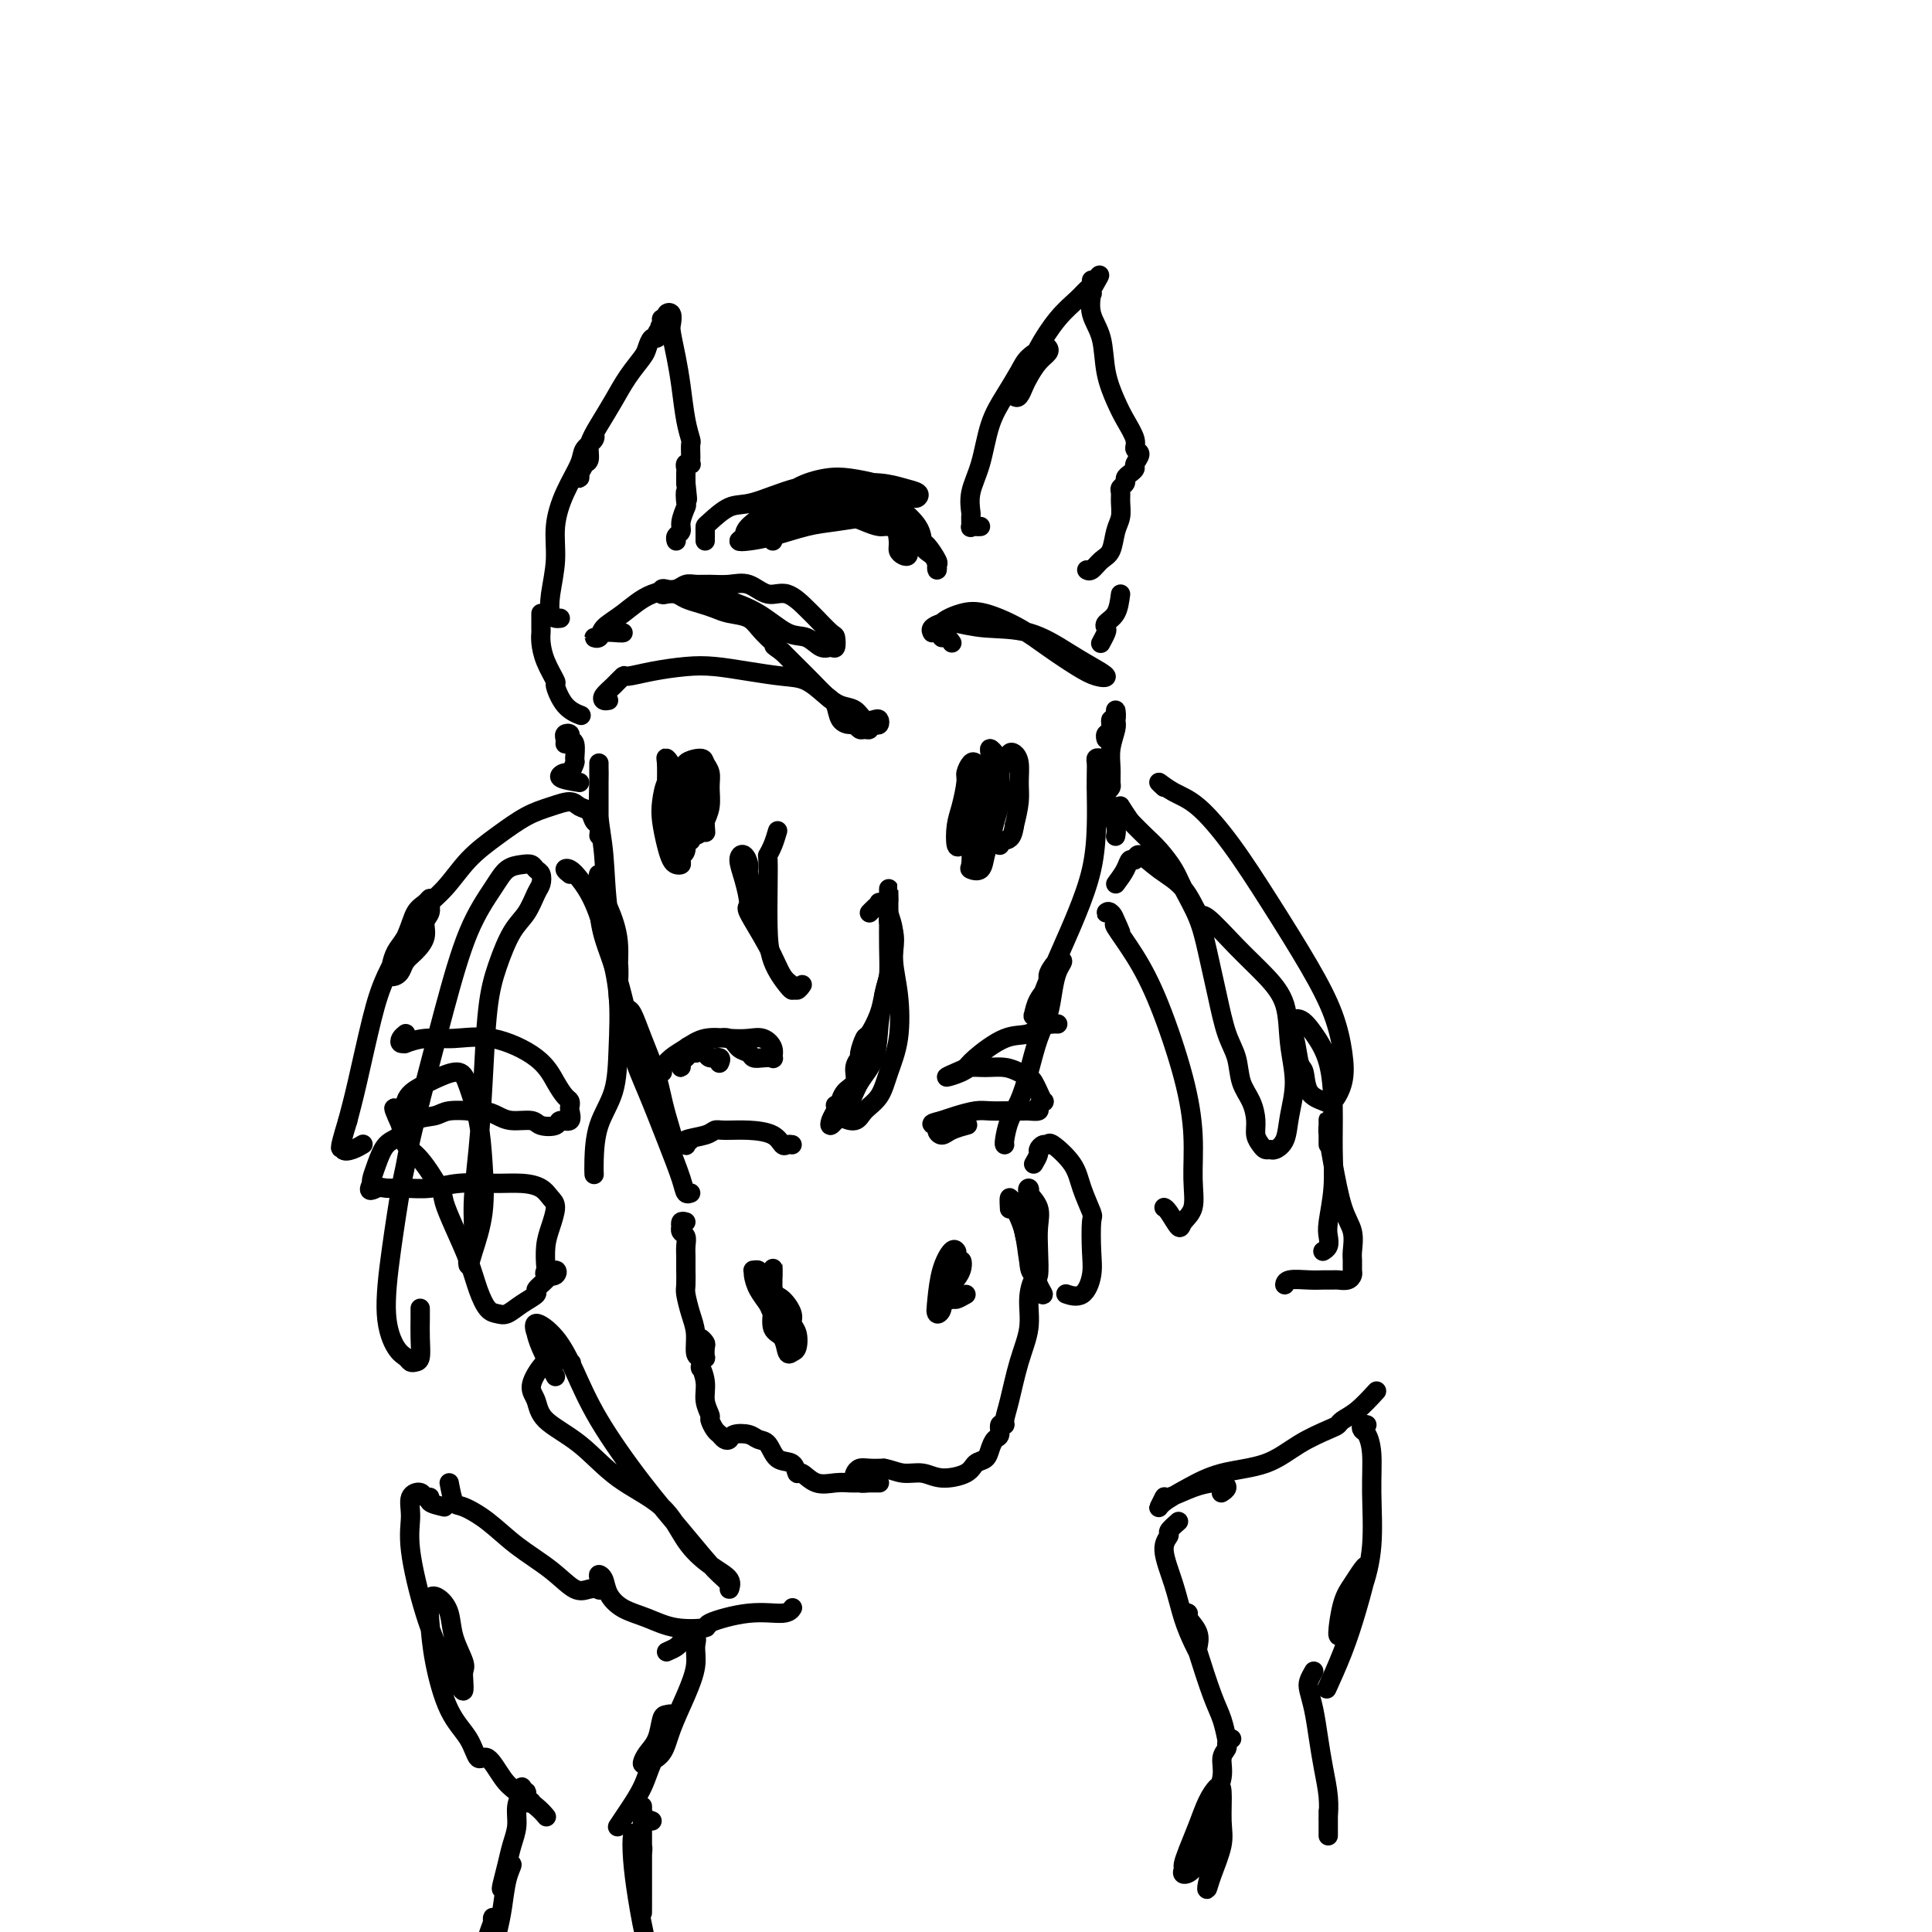 <svg viewBox='0 0 400 400' version='1.1' xmlns='http://www.w3.org/2000/svg' xmlns:xlink='http://www.w3.org/1999/xlink'><g fill='none' stroke='#000000' stroke-width='4' stroke-linecap='round' stroke-linejoin='round'><path d='M124,170c-0.000,-1.100 -0.000,-2.200 0,-3c0.000,-0.800 0.000,-1.301 0,-2c-0.000,-0.699 -0.000,-1.597 0,-2c0.000,-0.403 0.000,-0.313 0,-1c-0.000,-0.687 -0.001,-2.153 0,-3c0.001,-0.847 0.004,-1.076 0,-1c-0.004,0.076 -0.013,0.456 0,1c0.013,0.544 0.050,1.252 0,3c-0.050,1.748 -0.186,4.535 0,7c0.186,2.465 0.694,4.606 1,8c0.306,3.394 0.409,8.040 1,12c0.591,3.960 1.671,7.235 2,10c0.329,2.765 -0.092,5.022 0,7c0.092,1.978 0.699,3.678 1,4c0.301,0.322 0.298,-0.735 0,-2c-0.298,-1.265 -0.889,-2.737 -1,-5c-0.111,-2.263 0.257,-5.316 0,-8c-0.257,-2.684 -1.141,-4.999 -2,-7c-0.859,-2.001 -1.693,-3.686 -2,-5c-0.307,-1.314 -0.088,-2.255 0,-2c0.088,0.255 0.043,1.707 0,3c-0.043,1.293 -0.085,2.427 0,4c0.085,1.573 0.297,3.585 1,6c0.703,2.415 1.898,5.232 3,9c1.102,3.768 2.113,8.487 3,12c0.887,3.513 1.652,5.820 2,7c0.348,1.180 0.279,1.234 1,3c0.721,1.766 2.233,5.245 3,7c0.767,1.755 0.791,1.787 1,2c0.209,0.213 0.605,0.606 1,1'/><path d='M139,235c2.019,5.813 0.068,-0.156 -1,-4c-1.068,-3.844 -1.253,-5.564 -2,-8c-0.747,-2.436 -2.055,-5.589 -3,-8c-0.945,-2.411 -1.527,-4.082 -2,-5c-0.473,-0.918 -0.836,-1.085 -1,-1c-0.164,0.085 -0.128,0.421 0,2c0.128,1.579 0.349,4.403 1,7c0.651,2.597 1.733,4.969 3,8c1.267,3.031 2.718,6.721 4,10c1.282,3.279 2.395,6.147 3,8c0.605,1.853 0.701,2.691 1,3c0.299,0.309 0.800,0.088 1,0c0.200,-0.088 0.100,-0.044 0,0'/><path d='M228,157c-0.422,-0.074 -0.845,-0.148 -1,0c-0.155,0.148 -0.043,0.517 0,1c0.043,0.483 0.017,1.078 0,2c-0.017,0.922 -0.024,2.169 0,4c0.024,1.831 0.077,4.246 0,7c-0.077,2.754 -0.286,5.847 -1,9c-0.714,3.153 -1.932,6.365 -3,9c-1.068,2.635 -1.985,4.694 -3,7c-1.015,2.306 -2.127,4.858 -3,7c-0.873,2.142 -1.508,3.874 -2,5c-0.492,1.126 -0.840,1.644 -1,2c-0.160,0.356 -0.131,0.548 0,0c0.131,-0.548 0.363,-1.835 1,-3c0.637,-1.165 1.678,-2.208 2,-3c0.322,-0.792 -0.074,-1.332 0,-2c0.074,-0.668 0.619,-1.464 1,-2c0.381,-0.536 0.597,-0.812 1,-1c0.403,-0.188 0.992,-0.290 1,0c0.008,0.290 -0.564,0.971 -1,2c-0.436,1.029 -0.735,2.407 -1,4c-0.265,1.593 -0.494,3.401 -1,5c-0.506,1.599 -1.288,2.989 -2,5c-0.712,2.011 -1.354,4.644 -2,7c-0.646,2.356 -1.298,4.435 -2,6c-0.702,1.565 -1.456,2.615 -2,4c-0.544,1.385 -0.877,3.104 -1,4c-0.123,0.896 -0.035,0.970 0,1c0.035,0.030 0.018,0.015 0,0'/><path d='M142,253c-0.420,-0.120 -0.841,-0.240 -1,0c-0.159,0.240 -0.057,0.841 0,1c0.057,0.159 0.068,-0.122 0,0c-0.068,0.122 -0.214,0.649 0,1c0.214,0.351 0.789,0.528 1,1c0.211,0.472 0.056,1.240 0,2c-0.056,0.760 -0.015,1.511 0,2c0.015,0.489 0.004,0.717 0,1c-0.004,0.283 -0.001,0.622 0,1c0.001,0.378 -0.000,0.795 0,1c0.000,0.205 0.003,0.196 0,0c-0.003,-0.196 -0.011,-0.581 0,0c0.011,0.581 0.041,2.127 0,3c-0.041,0.873 -0.152,1.071 0,2c0.152,0.929 0.566,2.588 1,4c0.434,1.412 0.887,2.576 1,4c0.113,1.424 -0.114,3.107 0,4c0.114,0.893 0.567,0.997 1,1c0.433,0.003 0.844,-0.095 1,0c0.156,0.095 0.056,0.381 0,0c-0.056,-0.381 -0.067,-1.431 0,-2c0.067,-0.569 0.214,-0.658 0,-1c-0.214,-0.342 -0.788,-0.938 -1,-1c-0.212,-0.062 -0.060,0.411 0,1c0.060,0.589 0.030,1.295 0,2'/><path d='M145,280c0.399,4.727 -0.104,3.044 0,3c0.104,-0.044 0.815,1.550 1,3c0.185,1.450 -0.158,2.755 0,4c0.158,1.245 0.816,2.428 1,3c0.184,0.572 -0.105,0.532 0,1c0.105,0.468 0.604,1.442 1,2c0.396,0.558 0.690,0.698 1,1c0.310,0.302 0.635,0.764 1,1c0.365,0.236 0.769,0.246 1,0c0.231,-0.246 0.287,-0.749 1,-1c0.713,-0.251 2.082,-0.252 3,0c0.918,0.252 1.384,0.755 2,1c0.616,0.245 1.382,0.232 2,1c0.618,0.768 1.088,2.319 2,3c0.912,0.681 2.267,0.494 3,1c0.733,0.506 0.844,1.705 1,2c0.156,0.295 0.358,-0.313 1,0c0.642,0.313 1.723,1.548 3,2c1.277,0.452 2.750,0.121 4,0c1.250,-0.121 2.277,-0.033 3,0c0.723,0.033 1.144,0.010 2,0c0.856,-0.010 2.149,-0.006 3,0c0.851,0.006 1.261,0.013 1,0c-0.261,-0.013 -1.192,-0.046 -2,0c-0.808,0.046 -1.493,0.170 -2,0c-0.507,-0.170 -0.835,-0.634 -1,-1c-0.165,-0.366 -0.168,-0.634 0,-1c0.168,-0.366 0.507,-0.829 1,-1c0.493,-0.171 1.141,-0.049 2,0c0.859,0.049 1.930,0.024 3,0'/><path d='M183,304c1.482,0.245 2.686,0.857 4,1c1.314,0.143 2.737,-0.185 4,0c1.263,0.185 2.366,0.881 4,1c1.634,0.119 3.800,-0.339 5,-1c1.200,-0.661 1.436,-1.524 2,-2c0.564,-0.476 1.456,-0.566 2,-1c0.544,-0.434 0.738,-1.212 1,-2c0.262,-0.788 0.591,-1.586 1,-2c0.409,-0.414 0.896,-0.445 1,-1c0.104,-0.555 -0.177,-1.633 0,-2c0.177,-0.367 0.812,-0.021 1,0c0.188,0.021 -0.069,-0.282 0,-1c0.069,-0.718 0.466,-1.850 1,-4c0.534,-2.150 1.204,-5.318 2,-8c0.796,-2.682 1.716,-4.877 2,-7c0.284,-2.123 -0.068,-4.174 0,-6c0.068,-1.826 0.556,-3.426 1,-4c0.444,-0.574 0.844,-0.122 1,-1c0.156,-0.878 0.070,-3.087 0,-5c-0.070,-1.913 -0.123,-3.529 0,-5c0.123,-1.471 0.421,-2.795 0,-4c-0.421,-1.205 -1.563,-2.289 -2,-3c-0.437,-0.711 -0.171,-1.048 0,-1c0.171,0.048 0.246,0.481 0,1c-0.246,0.519 -0.812,1.122 -1,2c-0.188,0.878 0.001,2.029 0,3c-0.001,0.971 -0.193,1.761 0,3c0.193,1.239 0.769,2.925 1,4c0.231,1.075 0.115,1.537 0,2'/><path d='M213,261c0.186,2.685 0.649,2.397 1,3c0.351,0.603 0.588,2.096 1,3c0.412,0.904 0.998,1.219 1,1c0.002,-0.219 -0.580,-0.971 -1,-2c-0.420,-1.029 -0.676,-2.334 -1,-3c-0.324,-0.666 -0.714,-0.693 -1,-2c-0.286,-1.307 -0.469,-3.894 -1,-6c-0.531,-2.106 -1.410,-3.729 -2,-5c-0.590,-1.271 -0.890,-2.188 -1,-2c-0.110,0.188 -0.032,1.482 0,2c0.032,0.518 0.016,0.259 0,0'/><path d='M227,163c0.445,-0.106 0.890,-0.212 1,0c0.110,0.212 -0.114,0.742 0,1c0.114,0.258 0.565,0.244 1,0c0.435,-0.244 0.852,-0.716 1,-1c0.148,-0.284 0.026,-0.378 0,-1c-0.026,-0.622 0.045,-1.770 0,-3c-0.045,-1.230 -0.207,-2.542 0,-4c0.207,-1.458 0.784,-3.062 1,-4c0.216,-0.938 0.073,-1.211 0,-2c-0.073,-0.789 -0.076,-2.093 0,-2c0.076,0.093 0.231,1.584 0,2c-0.231,0.416 -0.846,-0.242 -1,0c-0.154,0.242 0.155,1.384 0,2c-0.155,0.616 -0.772,0.704 -1,1c-0.228,0.296 -0.065,0.799 0,1c0.065,0.201 0.033,0.101 0,0'/><path d='M120,162c-1.782,-0.294 -3.564,-0.587 -4,-1c-0.436,-0.413 0.473,-0.944 1,-1c0.527,-0.056 0.673,0.364 1,0c0.327,-0.364 0.835,-1.513 1,-2c0.165,-0.487 -0.012,-0.313 0,-1c0.012,-0.687 0.213,-2.234 0,-3c-0.213,-0.766 -0.842,-0.752 -1,-1c-0.158,-0.248 0.154,-0.760 0,-1c-0.154,-0.240 -0.773,-0.209 -1,0c-0.227,0.209 -0.061,0.595 0,1c0.061,0.405 0.017,0.830 0,1c-0.017,0.170 -0.009,0.085 0,0'/><path d='M116,128c-0.318,0.037 -0.636,0.074 -1,0c-0.364,-0.074 -0.772,-0.258 -1,-1c-0.228,-0.742 -0.274,-2.043 0,-4c0.274,-1.957 0.870,-4.569 1,-7c0.130,-2.431 -0.206,-4.682 0,-7c0.206,-2.318 0.955,-4.703 2,-7c1.045,-2.297 2.386,-4.507 3,-6c0.614,-1.493 0.500,-2.270 1,-3c0.500,-0.730 1.613,-1.415 2,-2c0.387,-0.585 0.048,-1.072 0,-1c-0.048,0.072 0.194,0.702 0,1c-0.194,0.298 -0.822,0.265 -1,1c-0.178,0.735 0.096,2.240 0,3c-0.096,0.760 -0.563,0.775 -1,1c-0.437,0.225 -0.846,0.658 -1,1c-0.154,0.342 -0.053,0.591 0,1c0.053,0.409 0.058,0.978 0,1c-0.058,0.022 -0.178,-0.503 0,-1c0.178,-0.497 0.655,-0.968 1,-2c0.345,-1.032 0.558,-2.626 1,-4c0.442,-1.374 1.113,-2.527 2,-4c0.887,-1.473 1.992,-3.264 3,-5c1.008,-1.736 1.920,-3.417 3,-5c1.080,-1.583 2.327,-3.068 3,-4c0.673,-0.932 0.771,-1.310 1,-2c0.229,-0.690 0.587,-1.690 1,-2c0.413,-0.310 0.880,0.070 1,0c0.120,-0.070 -0.109,-0.592 0,-1c0.109,-0.408 0.554,-0.704 1,-1'/><path d='M137,68c3.089,-5.504 0.813,-2.263 0,-1c-0.813,1.263 -0.161,0.547 0,0c0.161,-0.547 -0.167,-0.925 0,-1c0.167,-0.075 0.828,0.151 1,0c0.172,-0.151 -0.147,-0.681 0,-1c0.147,-0.319 0.760,-0.426 1,0c0.240,0.426 0.105,1.387 0,2c-0.105,0.613 -0.182,0.879 0,2c0.182,1.121 0.623,3.097 1,5c0.377,1.903 0.689,3.732 1,6c0.311,2.268 0.619,4.975 1,7c0.381,2.025 0.834,3.369 1,4c0.166,0.631 0.046,0.547 0,1c-0.046,0.453 -0.016,1.441 0,2c0.016,0.559 0.018,0.689 0,1c-0.018,0.311 -0.057,0.804 0,1c0.057,0.196 0.212,0.097 0,0c-0.212,-0.097 -0.789,-0.191 -1,0c-0.211,0.191 -0.057,0.667 0,1c0.057,0.333 0.016,0.524 0,1c-0.016,0.476 -0.008,1.238 0,2'/><path d='M142,100c0.623,5.751 0.182,2.630 0,2c-0.182,-0.630 -0.105,1.231 0,2c0.105,0.769 0.238,0.444 0,1c-0.238,0.556 -0.848,1.991 -1,3c-0.152,1.009 0.155,1.590 0,2c-0.155,0.410 -0.773,0.649 -1,1c-0.227,0.351 -0.065,0.815 0,1c0.065,0.185 0.032,0.093 0,0'/><path d='M203,109c-0.309,0.016 -0.618,0.032 -1,0c-0.382,-0.032 -0.836,-0.110 -1,0c-0.164,0.110 -0.038,0.410 0,0c0.038,-0.410 -0.013,-1.529 0,-2c0.013,-0.471 0.089,-0.295 0,-1c-0.089,-0.705 -0.343,-2.293 0,-4c0.343,-1.707 1.284,-3.535 2,-6c0.716,-2.465 1.207,-5.568 2,-8c0.793,-2.432 1.886,-4.193 3,-6c1.114,-1.807 2.247,-3.659 3,-5c0.753,-1.341 1.124,-2.172 2,-3c0.876,-0.828 2.256,-1.652 3,-2c0.744,-0.348 0.851,-0.221 1,0c0.149,0.221 0.338,0.536 0,1c-0.338,0.464 -1.204,1.078 -2,2c-0.796,0.922 -1.522,2.152 -2,3c-0.478,0.848 -0.706,1.315 -1,2c-0.294,0.685 -0.652,1.589 -1,2c-0.348,0.411 -0.684,0.329 -1,0c-0.316,-0.329 -0.611,-0.907 0,-2c0.611,-1.093 2.128,-2.702 3,-4c0.872,-1.298 1.099,-2.284 2,-4c0.901,-1.716 2.476,-4.163 4,-6c1.524,-1.837 2.997,-3.064 4,-4c1.003,-0.936 1.537,-1.581 2,-2c0.463,-0.419 0.855,-0.613 1,-1c0.145,-0.387 0.041,-0.968 0,-1c-0.041,-0.032 -0.021,0.484 0,1'/><path d='M226,59c3.251,-4.334 0.878,-0.668 0,1c-0.878,1.668 -0.261,1.340 0,1c0.261,-0.340 0.167,-0.692 0,0c-0.167,0.692 -0.407,2.428 0,4c0.407,1.572 1.462,2.981 2,5c0.538,2.019 0.560,4.649 1,7c0.440,2.351 1.300,4.422 2,6c0.700,1.578 1.241,2.664 2,4c0.759,1.336 1.735,2.921 2,4c0.265,1.079 -0.180,1.651 0,2c0.180,0.349 0.987,0.475 1,1c0.013,0.525 -0.766,1.450 -1,2c-0.234,0.550 0.077,0.725 0,1c-0.077,0.275 -0.542,0.651 -1,1c-0.458,0.349 -0.907,0.673 -1,1c-0.093,0.327 0.172,0.657 0,1c-0.172,0.343 -0.781,0.698 -1,1c-0.219,0.302 -0.047,0.550 0,1c0.047,0.450 -0.032,1.103 0,2c0.032,0.897 0.174,2.038 0,3c-0.174,0.962 -0.663,1.746 -1,3c-0.337,1.254 -0.521,2.977 -1,4c-0.479,1.023 -1.252,1.346 -2,2c-0.748,0.654 -1.471,1.638 -2,2c-0.529,0.362 -0.866,0.104 -1,0c-0.134,-0.104 -0.067,-0.052 0,0'/><path d='M146,112c0.005,-0.739 0.009,-1.477 0,-2c-0.009,-0.523 -0.032,-0.830 0,-1c0.032,-0.170 0.119,-0.203 1,-1c0.881,-0.797 2.556,-2.358 4,-3c1.444,-0.642 2.658,-0.365 5,-1c2.342,-0.635 5.812,-2.181 9,-3c3.188,-0.819 6.095,-0.909 9,-1c2.905,-0.091 5.809,-0.181 8,0c2.191,0.181 3.668,0.634 5,1c1.332,0.366 2.519,0.645 3,1c0.481,0.355 0.255,0.786 0,1c-0.255,0.214 -0.539,0.212 -1,0c-0.461,-0.212 -1.100,-0.632 -2,-1c-0.900,-0.368 -2.060,-0.683 -3,-1c-0.940,-0.317 -1.660,-0.638 -3,-1c-1.340,-0.362 -3.302,-0.767 -5,-1c-1.698,-0.233 -3.133,-0.294 -5,0c-1.867,0.294 -4.165,0.944 -6,2c-1.835,1.056 -3.205,2.518 -5,4c-1.795,1.482 -4.013,2.984 -5,4c-0.987,1.016 -0.744,1.548 -1,2c-0.256,0.452 -1.013,0.826 -1,1c0.013,0.174 0.795,0.148 2,0c1.205,-0.148 2.834,-0.418 5,-1c2.166,-0.582 4.868,-1.476 7,-2c2.132,-0.524 3.695,-0.676 6,-1c2.305,-0.324 5.351,-0.818 7,-1c1.649,-0.182 1.900,-0.052 2,0c0.100,0.052 0.050,0.026 0,0'/><path d='M112,127c-0.004,1.192 -0.007,2.383 0,3c0.007,0.617 0.025,0.659 0,1c-0.025,0.341 -0.093,0.980 0,2c0.093,1.020 0.348,2.421 1,4c0.652,1.579 1.702,3.338 2,4c0.298,0.662 -0.157,0.229 0,1c0.157,0.771 0.927,2.746 2,4c1.073,1.254 2.449,1.787 3,2c0.551,0.213 0.275,0.107 0,0'/><path d='M232,123c-0.198,1.491 -0.397,2.981 -1,4c-0.603,1.019 -1.612,1.566 -2,2c-0.388,0.434 -0.156,0.756 0,1c0.156,0.244 0.234,0.412 0,1c-0.234,0.588 -0.781,1.597 -1,2c-0.219,0.403 -0.109,0.202 0,0'/><path d='M160,274c0.000,-1.211 0.000,-2.422 0,-3c-0.000,-0.578 -0.000,-0.523 0,-1c0.000,-0.477 0.000,-1.485 0,-2c-0.000,-0.515 -0.000,-0.535 0,-1c0.000,-0.465 0.001,-1.375 0,-2c-0.001,-0.625 -0.002,-0.966 0,-1c0.002,-0.034 0.007,0.240 0,1c-0.007,0.760 -0.027,2.005 0,3c0.027,0.995 0.101,1.741 0,3c-0.101,1.259 -0.377,3.030 0,4c0.377,0.970 1.409,1.140 2,2c0.591,0.860 0.743,2.410 1,3c0.257,0.590 0.620,0.220 1,0c0.380,-0.220 0.775,-0.290 1,-1c0.225,-0.710 0.278,-2.060 0,-3c-0.278,-0.940 -0.886,-1.469 -1,-2c-0.114,-0.531 0.268,-1.063 0,-2c-0.268,-0.937 -1.186,-2.278 -2,-3c-0.814,-0.722 -1.523,-0.824 -2,-1c-0.477,-0.176 -0.720,-0.425 -1,-1c-0.280,-0.575 -0.597,-1.475 -1,-2c-0.403,-0.525 -0.893,-0.675 -1,-1c-0.107,-0.325 0.169,-0.824 0,-1c-0.169,-0.176 -0.785,-0.027 -1,0c-0.215,0.027 -0.031,-0.068 0,0c0.031,0.068 -0.091,0.297 0,1c0.091,0.703 0.396,1.879 1,3c0.604,1.121 1.509,2.186 2,3c0.491,0.814 0.569,1.375 1,2c0.431,0.625 1.216,1.312 2,2'/><path d='M162,274c0.925,1.751 0.738,1.130 1,1c0.262,-0.130 0.974,0.233 1,0c0.026,-0.233 -0.634,-1.063 -1,-2c-0.366,-0.937 -0.437,-1.983 -1,-3c-0.563,-1.017 -1.617,-2.005 -2,-3c-0.383,-0.995 -0.095,-1.996 0,-3c0.095,-1.004 -0.002,-2.009 0,-2c0.002,0.009 0.104,1.033 0,2c-0.104,0.967 -0.413,1.876 0,3c0.413,1.124 1.546,2.464 2,3c0.454,0.536 0.227,0.268 0,0'/><path d='M200,268c-0.795,0.448 -1.590,0.896 -2,1c-0.410,0.104 -0.436,-0.136 -1,0c-0.564,0.136 -1.665,0.649 -2,1c-0.335,0.351 0.095,0.539 0,1c-0.095,0.461 -0.716,1.195 -1,1c-0.284,-0.195 -0.231,-1.318 0,-2c0.231,-0.682 0.640,-0.924 1,-2c0.360,-1.076 0.672,-2.987 1,-4c0.328,-1.013 0.671,-1.128 1,-1c0.329,0.128 0.644,0.499 1,0c0.356,-0.499 0.751,-1.869 1,-2c0.249,-0.131 0.350,0.975 0,2c-0.350,1.025 -1.152,1.967 -2,3c-0.848,1.033 -1.742,2.157 -2,3c-0.258,0.843 0.119,1.406 0,2c-0.119,0.594 -0.736,1.221 -1,1c-0.264,-0.221 -0.175,-1.288 0,-3c0.175,-1.712 0.438,-4.069 1,-6c0.562,-1.931 1.425,-3.436 2,-4c0.575,-0.564 0.862,-0.186 1,0c0.138,0.186 0.128,0.180 0,1c-0.128,0.820 -0.375,2.467 -1,4c-0.625,1.533 -1.630,2.951 -2,4c-0.370,1.049 -0.106,1.728 0,2c0.106,0.272 0.053,0.136 0,0'/><path d='M160,112c-0.105,-1.173 -0.209,-2.346 0,-3c0.209,-0.654 0.732,-0.790 1,-1c0.268,-0.210 0.280,-0.496 1,-1c0.720,-0.504 2.147,-1.227 4,-2c1.853,-0.773 4.133,-1.595 6,-2c1.867,-0.405 3.323,-0.393 5,0c1.677,0.393 3.577,1.166 5,2c1.423,0.834 2.371,1.727 3,3c0.629,1.273 0.939,2.926 1,4c0.061,1.074 -0.127,1.571 0,2c0.127,0.429 0.571,0.792 1,1c0.429,0.208 0.844,0.263 1,0c0.156,-0.263 0.052,-0.844 0,-1c-0.052,-0.156 -0.051,0.113 0,0c0.051,-0.113 0.151,-0.609 0,-1c-0.151,-0.391 -0.553,-0.678 -1,-1c-0.447,-0.322 -0.938,-0.677 -1,-1c-0.062,-0.323 0.303,-0.612 0,-1c-0.303,-0.388 -1.276,-0.874 -2,-1c-0.724,-0.126 -1.199,0.110 -2,0c-0.801,-0.110 -1.928,-0.564 -3,-1c-1.072,-0.436 -2.087,-0.853 -3,-1c-0.913,-0.147 -1.722,-0.025 -3,0c-1.278,0.025 -3.026,-0.047 -4,0c-0.974,0.047 -1.176,0.214 -2,0c-0.824,-0.214 -2.270,-0.807 -3,-1c-0.730,-0.193 -0.742,0.015 -1,0c-0.258,-0.015 -0.760,-0.251 -1,0c-0.240,0.251 -0.219,0.991 0,1c0.219,0.009 0.634,-0.712 1,-1c0.366,-0.288 0.683,-0.144 1,0'/><path d='M164,106c-2.368,-0.568 1.713,-0.488 4,-1c2.287,-0.512 2.781,-1.617 4,-2c1.219,-0.383 3.163,-0.043 5,0c1.837,0.043 3.566,-0.212 5,0c1.434,0.212 2.574,0.891 4,2c1.426,1.109 3.139,2.650 4,4c0.861,1.350 0.872,2.510 1,3c0.128,0.490 0.375,0.311 1,1c0.625,0.689 1.630,2.245 2,3c0.370,0.755 0.106,0.710 0,1c-0.106,0.290 -0.054,0.915 0,1c0.054,0.085 0.111,-0.372 0,-1c-0.111,-0.628 -0.388,-1.428 -1,-2c-0.612,-0.572 -1.558,-0.917 -2,-2c-0.442,-1.083 -0.379,-2.903 -1,-4c-0.621,-1.097 -1.925,-1.472 -3,-2c-1.075,-0.528 -1.919,-1.210 -3,-2c-1.081,-0.790 -2.398,-1.688 -4,-2c-1.602,-0.312 -3.487,-0.038 -5,0c-1.513,0.038 -2.653,-0.159 -4,0c-1.347,0.159 -2.902,0.674 -4,1c-1.098,0.326 -1.739,0.463 -3,1c-1.261,0.537 -3.142,1.476 -4,2c-0.858,0.524 -0.693,0.635 -1,1c-0.307,0.365 -1.088,0.984 -1,1c0.088,0.016 1.043,-0.571 2,-1c0.957,-0.429 1.917,-0.701 3,-1c1.083,-0.299 2.290,-0.627 4,-1c1.710,-0.373 3.922,-0.793 6,-1c2.078,-0.207 4.022,-0.202 6,0c1.978,0.202 3.989,0.601 6,1'/><path d='M185,106c4.631,0.607 2.708,3.625 2,5c-0.708,1.375 -0.202,1.107 0,1c0.202,-0.107 0.101,-0.054 0,0'/><path d='M203,159c-0.341,-0.369 -0.683,-0.738 -1,-1c-0.317,-0.262 -0.610,-0.417 -1,0c-0.390,0.417 -0.876,1.405 -1,2c-0.124,0.595 0.113,0.797 0,2c-0.113,1.203 -0.577,3.409 -1,5c-0.423,1.591 -0.803,2.568 -1,4c-0.197,1.432 -0.209,3.317 0,4c0.209,0.683 0.638,0.162 1,0c0.362,-0.162 0.657,0.035 1,0c0.343,-0.035 0.736,-0.302 1,-1c0.264,-0.698 0.400,-1.826 1,-3c0.600,-1.174 1.664,-2.394 2,-4c0.336,-1.606 -0.057,-3.597 0,-5c0.057,-1.403 0.565,-2.216 1,-3c0.435,-0.784 0.797,-1.539 1,-2c0.203,-0.461 0.247,-0.629 0,-1c-0.247,-0.371 -0.784,-0.946 -1,-1c-0.216,-0.054 -0.110,0.414 0,1c0.110,0.586 0.226,1.292 0,2c-0.226,0.708 -0.793,1.420 -1,2c-0.207,0.580 -0.056,1.028 0,2c0.056,0.972 0.015,2.467 0,4c-0.015,1.533 -0.004,3.104 0,4c0.004,0.896 0.001,1.116 0,2c-0.001,0.884 -0.000,2.430 0,3c0.000,0.570 0.000,0.163 0,0c-0.000,-0.163 -0.000,-0.081 0,0'/><path d='M204,175c-0.262,2.974 0.084,0.910 0,0c-0.084,-0.910 -0.597,-0.664 -1,-1c-0.403,-0.336 -0.694,-1.253 -1,-2c-0.306,-0.747 -0.625,-1.323 -1,-2c-0.375,-0.677 -0.806,-1.456 -1,-2c-0.194,-0.544 -0.151,-0.853 0,-2c0.151,-1.147 0.408,-3.132 1,-4c0.592,-0.868 1.518,-0.618 2,-1c0.482,-0.382 0.521,-1.394 1,-2c0.479,-0.606 1.397,-0.805 2,-1c0.603,-0.195 0.891,-0.384 1,0c0.109,0.384 0.041,1.341 0,2c-0.041,0.659 -0.053,1.018 0,2c0.053,0.982 0.170,2.586 0,4c-0.170,1.414 -0.627,2.638 -1,4c-0.373,1.362 -0.660,2.862 -1,4c-0.340,1.138 -0.732,1.915 -1,3c-0.268,1.085 -0.413,2.479 -1,3c-0.587,0.521 -1.615,0.171 -2,0c-0.385,-0.171 -0.127,-0.163 0,-1c0.127,-0.837 0.121,-2.521 0,-4c-0.121,-1.479 -0.359,-2.754 0,-4c0.359,-1.246 1.314,-2.465 2,-4c0.686,-1.535 1.102,-3.388 2,-5c0.898,-1.612 2.279,-2.984 3,-4c0.721,-1.016 0.782,-1.676 1,-2c0.218,-0.324 0.591,-0.310 1,0c0.409,0.310 0.852,0.918 1,2c0.148,1.082 0.001,2.637 0,4c-0.001,1.363 0.142,2.532 0,4c-0.142,1.468 -0.571,3.234 -1,5'/><path d='M210,171c-0.393,2.940 -1.375,2.792 -2,3c-0.625,0.208 -0.893,0.774 -1,1c-0.107,0.226 -0.054,0.113 0,0'/><path d='M138,163c-0.119,0.345 -0.238,0.689 0,1c0.238,0.311 0.834,0.587 1,1c0.166,0.413 -0.098,0.962 0,2c0.098,1.038 0.559,2.566 1,4c0.441,1.434 0.861,2.775 1,4c0.139,1.225 -0.004,2.335 0,3c0.004,0.665 0.155,0.884 0,1c-0.155,0.116 -0.617,0.129 -1,0c-0.383,-0.129 -0.689,-0.398 -1,-1c-0.311,-0.602 -0.628,-1.536 -1,-3c-0.372,-1.464 -0.801,-3.457 -1,-5c-0.199,-1.543 -0.170,-2.636 0,-4c0.170,-1.364 0.479,-3.000 1,-4c0.521,-1.000 1.254,-1.365 2,-2c0.746,-0.635 1.506,-1.541 2,-2c0.494,-0.459 0.721,-0.471 1,0c0.279,0.471 0.611,1.425 1,2c0.389,0.575 0.835,0.770 1,2c0.165,1.230 0.050,3.494 0,5c-0.050,1.506 -0.036,2.255 0,3c0.036,0.745 0.094,1.487 0,2c-0.094,0.513 -0.341,0.796 -1,1c-0.659,0.204 -1.731,0.329 -2,0c-0.269,-0.329 0.264,-1.111 0,-2c-0.264,-0.889 -1.325,-1.884 -2,-3c-0.675,-1.116 -0.966,-2.351 -1,-4c-0.034,-1.649 0.187,-3.710 0,-5c-0.187,-1.290 -0.781,-1.809 -1,-2c-0.219,-0.191 -0.063,-0.055 0,1c0.063,1.055 0.031,3.027 0,5'/><path d='M138,163c0.008,1.492 0.528,3.221 1,5c0.472,1.779 0.897,3.606 1,5c0.103,1.394 -0.116,2.354 0,3c0.116,0.646 0.568,0.977 1,1c0.432,0.023 0.845,-0.262 1,-1c0.155,-0.738 0.052,-1.928 0,-3c-0.052,-1.072 -0.051,-2.024 0,-3c0.051,-0.976 0.154,-1.975 0,-3c-0.154,-1.025 -0.563,-2.078 -1,-3c-0.437,-0.922 -0.900,-1.715 -1,-2c-0.100,-0.285 0.163,-0.061 0,0c-0.163,0.061 -0.752,-0.041 -1,0c-0.248,0.041 -0.154,0.223 0,1c0.154,0.777 0.367,2.147 1,3c0.633,0.853 1.687,1.189 2,2c0.313,0.811 -0.116,2.097 0,3c0.116,0.903 0.777,1.422 1,2c0.223,0.578 0.008,1.214 0,1c-0.008,-0.214 0.191,-1.279 0,-2c-0.191,-0.721 -0.773,-1.098 -1,-2c-0.227,-0.902 -0.100,-2.331 0,-4c0.100,-1.669 0.174,-3.580 0,-5c-0.174,-1.420 -0.597,-2.348 0,-3c0.597,-0.652 2.214,-1.028 3,-1c0.786,0.028 0.743,0.459 1,1c0.257,0.541 0.815,1.192 1,2c0.185,0.808 -0.002,1.773 0,3c0.002,1.227 0.193,2.715 0,4c-0.193,1.285 -0.769,2.367 -1,3c-0.231,0.633 -0.115,0.816 0,1'/><path d='M146,171c0.167,2.333 0.083,1.167 0,0'/><path d='M161,172c-0.310,1.037 -0.619,2.074 -1,3c-0.381,0.926 -0.833,1.740 -1,2c-0.167,0.260 -0.048,-0.036 0,1c0.048,1.036 0.027,3.402 0,6c-0.027,2.598 -0.060,5.428 0,8c0.060,2.572 0.212,4.885 1,7c0.788,2.115 2.212,4.031 3,5c0.788,0.969 0.939,0.991 1,1c0.061,0.009 0.030,0.004 0,0'/><path d='M180,189c0.304,-0.316 0.607,-0.633 1,-1c0.393,-0.367 0.875,-0.786 1,-1c0.125,-0.214 -0.106,-0.225 0,0c0.106,0.225 0.551,0.684 1,1c0.449,0.316 0.902,0.489 1,1c0.098,0.511 -0.159,1.361 0,2c0.159,0.639 0.734,1.068 1,2c0.266,0.932 0.222,2.366 0,4c-0.222,1.634 -0.622,3.468 -1,5c-0.378,1.532 -0.732,2.761 -1,4c-0.268,1.239 -0.449,2.488 -1,4c-0.551,1.512 -1.472,3.286 -2,4c-0.528,0.714 -0.661,0.369 -1,1c-0.339,0.631 -0.882,2.237 -1,3c-0.118,0.763 0.189,0.682 0,1c-0.189,0.318 -0.873,1.036 -1,2c-0.127,0.964 0.303,2.173 0,3c-0.303,0.827 -1.339,1.271 -2,2c-0.661,0.729 -0.949,1.741 -1,2c-0.051,0.259 0.134,-0.236 0,0c-0.134,0.236 -0.586,1.203 -1,2c-0.414,0.797 -0.788,1.422 -1,2c-0.212,0.578 -0.261,1.107 0,1c0.261,-0.107 0.831,-0.849 1,-1c0.169,-0.151 -0.063,0.290 0,0c0.063,-0.290 0.423,-1.311 1,-2c0.577,-0.689 1.373,-1.047 2,-2c0.627,-0.953 1.086,-2.503 2,-4c0.914,-1.497 2.285,-2.942 3,-5c0.715,-2.058 0.776,-4.731 1,-7c0.224,-2.269 0.612,-4.135 1,-6'/><path d='M183,206c0.536,-2.627 0.876,-2.696 1,-4c0.124,-1.304 0.033,-3.844 0,-6c-0.033,-2.156 -0.009,-3.927 0,-5c0.009,-1.073 0.002,-1.448 0,-2c-0.002,-0.552 -0.000,-1.280 0,-2c0.000,-0.720 -0.001,-1.432 0,-2c0.001,-0.568 0.004,-0.993 0,-1c-0.004,-0.007 -0.016,0.404 0,1c0.016,0.596 0.060,1.376 0,2c-0.060,0.624 -0.225,1.092 0,2c0.225,0.908 0.839,2.258 1,4c0.161,1.742 -0.130,3.877 0,6c0.130,2.123 0.680,4.235 1,7c0.320,2.765 0.410,6.185 0,9c-0.410,2.815 -1.322,5.026 -2,7c-0.678,1.974 -1.124,3.713 -2,5c-0.876,1.287 -2.182,2.124 -3,3c-0.818,0.876 -1.147,1.792 -2,2c-0.853,0.208 -2.230,-0.290 -3,-1c-0.770,-0.710 -0.934,-1.631 -1,-2c-0.066,-0.369 -0.033,-0.184 0,0'/><path d='M158,190c-0.845,-0.324 -1.689,-0.648 -2,-1c-0.311,-0.352 -0.087,-0.731 0,-1c0.087,-0.269 0.038,-0.428 0,-1c-0.038,-0.572 -0.065,-1.559 0,-2c0.065,-0.441 0.223,-0.338 0,-1c-0.223,-0.662 -0.828,-2.090 -1,-3c-0.172,-0.910 0.088,-1.301 0,-2c-0.088,-0.699 -0.524,-1.706 -1,-2c-0.476,-0.294 -0.991,0.124 -1,1c-0.009,0.876 0.487,2.210 1,4c0.513,1.790 1.044,4.037 1,5c-0.044,0.963 -0.664,0.641 0,2c0.664,1.359 2.612,4.399 4,7c1.388,2.601 2.214,4.763 3,6c0.786,1.237 1.530,1.548 2,2c0.470,0.452 0.665,1.045 1,1c0.335,-0.045 0.810,-0.727 1,-1c0.190,-0.273 0.095,-0.136 0,0'/><path d='M137,222c0.132,-0.017 0.264,-0.035 0,0c-0.264,0.035 -0.925,0.121 -1,0c-0.075,-0.121 0.437,-0.449 1,-1c0.563,-0.551 1.179,-1.324 2,-2c0.821,-0.676 1.847,-1.254 3,-2c1.153,-0.746 2.432,-1.658 4,-2c1.568,-0.342 3.425,-0.112 5,0c1.575,0.112 2.868,0.107 4,0c1.132,-0.107 2.101,-0.316 3,0c0.899,0.316 1.726,1.157 2,2c0.274,0.843 -0.006,1.687 0,2c0.006,0.313 0.297,0.096 0,0c-0.297,-0.096 -1.181,-0.072 -2,0c-0.819,0.072 -1.574,0.191 -2,0c-0.426,-0.191 -0.523,-0.693 -1,-1c-0.477,-0.307 -1.335,-0.419 -2,-1c-0.665,-0.581 -1.137,-1.632 -2,-2c-0.863,-0.368 -2.116,-0.053 -3,0c-0.884,0.053 -1.400,-0.155 -2,0c-0.600,0.155 -1.285,0.673 -2,1c-0.715,0.327 -1.460,0.463 -2,1c-0.540,0.537 -0.874,1.476 -1,2c-0.126,0.524 -0.045,0.634 0,1c0.045,0.366 0.053,0.988 0,1c-0.053,0.012 -0.169,-0.584 0,-1c0.169,-0.416 0.622,-0.650 1,-1c0.378,-0.350 0.679,-0.814 1,-1c0.321,-0.186 0.660,-0.093 1,0'/><path d='M144,218c0.889,-0.220 1.611,-0.269 2,0c0.389,0.269 0.444,0.856 1,1c0.556,0.144 1.611,-0.153 2,0c0.389,0.153 0.111,0.758 0,1c-0.111,0.242 -0.056,0.121 0,0'/><path d='M143,236c-0.451,0.398 -0.903,0.796 -1,1c-0.097,0.204 0.160,0.212 0,0c-0.160,-0.212 -0.736,-0.646 0,-1c0.736,-0.354 2.785,-0.629 4,-1c1.215,-0.371 1.597,-0.838 2,-1c0.403,-0.162 0.829,-0.019 2,0c1.171,0.019 3.088,-0.086 5,0c1.912,0.086 3.819,0.363 5,1c1.181,0.637 1.636,1.635 2,2c0.364,0.365 0.636,0.098 1,0c0.364,-0.098 0.818,-0.028 1,0c0.182,0.028 0.091,0.014 0,0'/><path d='M219,212c-0.323,-0.016 -0.646,-0.032 -1,0c-0.354,0.032 -0.739,0.113 -1,0c-0.261,-0.113 -0.398,-0.419 -1,0c-0.602,0.419 -1.669,1.565 -3,2c-1.331,0.435 -2.927,0.160 -5,1c-2.073,0.840 -4.622,2.797 -6,4c-1.378,1.203 -1.583,1.653 -2,2c-0.417,0.347 -1.046,0.591 -2,1c-0.954,0.409 -2.233,0.985 -2,1c0.233,0.015 1.977,-0.529 3,-1c1.023,-0.471 1.324,-0.869 2,-1c0.676,-0.131 1.725,0.006 3,0c1.275,-0.006 2.775,-0.154 4,0c1.225,0.154 2.174,0.609 3,1c0.826,0.391 1.529,0.717 2,1c0.471,0.283 0.710,0.524 1,1c0.290,0.476 0.629,1.189 1,2c0.371,0.811 0.772,1.720 1,2c0.228,0.280 0.284,-0.069 0,0c-0.284,0.069 -0.907,0.554 -1,1c-0.093,0.446 0.344,0.852 0,1c-0.344,0.148 -1.469,0.039 -2,0c-0.531,-0.039 -0.466,-0.007 -1,0c-0.534,0.007 -1.665,-0.009 -3,0c-1.335,0.009 -2.873,0.044 -4,0c-1.127,-0.044 -1.842,-0.166 -3,0c-1.158,0.166 -2.759,0.619 -4,1c-1.241,0.381 -2.120,0.691 -3,1'/><path d='M195,232c-3.464,0.804 -1.625,0.814 -1,1c0.625,0.186 0.035,0.547 0,1c-0.035,0.453 0.486,0.998 1,1c0.514,0.002 1.023,-0.538 2,-1c0.977,-0.462 2.422,-0.846 3,-1c0.578,-0.154 0.289,-0.077 0,0'/><path d='M126,145c-0.378,0.069 -0.756,0.139 -1,0c-0.244,-0.139 -0.354,-0.485 0,-1c0.354,-0.515 1.171,-1.199 2,-2c0.829,-0.801 1.672,-1.718 2,-2c0.328,-0.282 0.143,0.071 1,0c0.857,-0.071 2.756,-0.565 5,-1c2.244,-0.435 4.833,-0.809 7,-1c2.167,-0.191 3.910,-0.199 6,0c2.090,0.199 4.525,0.604 7,1c2.475,0.396 4.991,0.782 7,1c2.009,0.218 3.512,0.269 5,1c1.488,0.731 2.962,2.142 4,3c1.038,0.858 1.640,1.162 2,2c0.360,0.838 0.477,2.210 1,3c0.523,0.790 1.450,0.997 2,1c0.550,0.003 0.721,-0.199 1,0c0.279,0.199 0.666,0.799 1,1c0.334,0.201 0.615,0.002 1,0c0.385,-0.002 0.874,0.192 1,0c0.126,-0.192 -0.112,-0.770 0,-1c0.112,-0.230 0.574,-0.112 1,0c0.426,0.112 0.817,0.219 1,0c0.183,-0.219 0.159,-0.765 0,-1c-0.159,-0.235 -0.455,-0.159 -1,0c-0.545,0.159 -1.341,0.403 -2,0c-0.659,-0.403 -1.181,-1.452 -2,-2c-0.819,-0.548 -1.935,-0.594 -3,-1c-1.065,-0.406 -2.079,-1.171 -3,-2c-0.921,-0.829 -1.748,-1.723 -3,-3c-1.252,-1.277 -2.929,-2.936 -4,-4c-1.071,-1.064 -1.535,-1.532 -2,-2'/><path d='M162,135c-3.173,-2.256 -1.104,-0.895 -1,-1c0.104,-0.105 -1.757,-1.677 -3,-3c-1.243,-1.323 -1.870,-2.396 -3,-3c-1.130,-0.604 -2.764,-0.740 -4,-1c-1.236,-0.260 -2.075,-0.644 -3,-1c-0.925,-0.356 -1.936,-0.683 -3,-1c-1.064,-0.317 -2.181,-0.625 -3,-1c-0.819,-0.375 -1.342,-0.819 -2,-1c-0.658,-0.181 -1.453,-0.100 -2,0c-0.547,0.100 -0.848,0.219 -1,0c-0.152,-0.219 -0.154,-0.777 0,-1c0.154,-0.223 0.466,-0.113 1,0c0.534,0.113 1.290,0.227 2,0c0.710,-0.227 1.375,-0.795 2,-1c0.625,-0.205 1.209,-0.047 2,0c0.791,0.047 1.789,-0.018 3,0c1.211,0.018 2.636,0.120 4,0c1.364,-0.120 2.668,-0.462 4,0c1.332,0.462 2.693,1.728 4,2c1.307,0.272 2.560,-0.451 4,0c1.440,0.451 3.066,2.076 4,3c0.934,0.924 1.176,1.147 2,2c0.824,0.853 2.230,2.336 3,3c0.770,0.664 0.906,0.510 1,1c0.094,0.490 0.148,1.623 0,2c-0.148,0.377 -0.498,-0.003 -1,0c-0.502,0.003 -1.157,0.387 -2,0c-0.843,-0.387 -1.876,-1.547 -3,-2c-1.124,-0.453 -2.341,-0.199 -4,-1c-1.659,-0.801 -3.760,-2.657 -6,-4c-2.240,-1.343 -4.620,-2.171 -7,-3'/><path d='M150,124c-5.026,-2.006 -6.092,-2.022 -8,-2c-1.908,0.022 -4.660,0.083 -7,1c-2.340,0.917 -4.270,2.692 -6,4c-1.730,1.308 -3.261,2.151 -4,3c-0.739,0.849 -0.685,1.706 -1,2c-0.315,0.294 -0.999,0.026 -1,0c-0.001,-0.026 0.679,0.189 1,0c0.321,-0.189 0.282,-0.783 1,-1c0.718,-0.217 2.193,-0.059 3,0c0.807,0.059 0.945,0.017 1,0c0.055,-0.017 0.028,-0.008 0,0'/><path d='M193,131c-0.169,-0.317 -0.337,-0.635 0,-1c0.337,-0.365 1.181,-0.779 2,-1c0.819,-0.221 1.615,-0.250 3,0c1.385,0.250 3.361,0.778 6,1c2.639,0.222 5.942,0.138 9,1c3.058,0.862 5.871,2.672 8,4c2.129,1.328 3.575,2.176 5,3c1.425,0.824 2.828,1.624 3,2c0.172,0.376 -0.887,0.328 -2,0c-1.113,-0.328 -2.281,-0.937 -4,-2c-1.719,-1.063 -3.989,-2.580 -6,-4c-2.011,-1.420 -3.764,-2.742 -6,-4c-2.236,-1.258 -4.954,-2.452 -7,-3c-2.046,-0.548 -3.421,-0.449 -5,0c-1.579,0.449 -3.362,1.248 -4,2c-0.638,0.752 -0.132,1.456 0,2c0.132,0.544 -0.109,0.929 0,1c0.109,0.071 0.568,-0.173 1,0c0.432,0.173 0.838,0.764 1,1c0.162,0.236 0.081,0.118 0,0'/><path d='M124,173c0.097,-0.787 0.193,-1.574 0,-2c-0.193,-0.426 -0.676,-0.490 -1,-1c-0.324,-0.510 -0.490,-1.467 -1,-2c-0.510,-0.533 -1.366,-0.643 -2,-1c-0.634,-0.357 -1.046,-0.961 -2,-1c-0.954,-0.039 -2.448,0.488 -4,1c-1.552,0.512 -3.160,1.009 -5,2c-1.840,0.991 -3.910,2.474 -6,4c-2.090,1.526 -4.199,3.093 -6,5c-1.801,1.907 -3.295,4.152 -5,6c-1.705,1.848 -3.620,3.297 -5,5c-1.380,1.703 -2.223,3.658 -3,5c-0.777,1.342 -1.487,2.070 -2,3c-0.513,0.930 -0.829,2.061 -1,3c-0.171,0.939 -0.198,1.686 0,2c0.198,0.314 0.621,0.195 1,0c0.379,-0.195 0.713,-0.465 1,-1c0.287,-0.535 0.525,-1.337 1,-2c0.475,-0.663 1.185,-1.189 2,-2c0.815,-0.811 1.736,-1.906 2,-3c0.264,-1.094 -0.127,-2.185 0,-3c0.127,-0.815 0.774,-1.353 1,-2c0.226,-0.647 0.032,-1.405 0,-2c-0.032,-0.595 0.098,-1.029 0,-1c-0.098,0.029 -0.423,0.520 -1,1c-0.577,0.480 -1.404,0.948 -2,2c-0.596,1.052 -0.961,2.688 -2,5c-1.039,2.312 -2.753,5.300 -4,8c-1.247,2.700 -2.028,5.112 -3,9c-0.972,3.888 -2.135,9.254 -3,13c-0.865,3.746 -1.433,5.873 -2,8'/><path d='M72,232c-2.368,7.728 -1.289,5.549 -1,5c0.289,-0.549 -0.211,0.533 0,1c0.211,0.467 1.134,0.318 2,0c0.866,-0.318 1.676,-0.805 2,-1c0.324,-0.195 0.162,-0.097 0,0'/><path d='M241,163c-0.654,-0.603 -1.308,-1.207 -1,-1c0.308,0.207 1.579,1.223 3,2c1.421,0.777 2.993,1.314 5,3c2.007,1.686 4.450,4.522 7,8c2.550,3.478 5.207,7.598 8,12c2.793,4.402 5.723,9.085 8,13c2.277,3.915 3.902,7.060 5,10c1.098,2.940 1.671,5.674 2,8c0.329,2.326 0.415,4.245 0,6c-0.415,1.755 -1.330,3.346 -2,4c-0.670,0.654 -1.096,0.369 -2,0c-0.904,-0.369 -2.286,-0.823 -3,-2c-0.714,-1.177 -0.760,-3.078 -1,-4c-0.240,-0.922 -0.672,-0.867 -1,-2c-0.328,-1.133 -0.551,-3.455 -1,-5c-0.449,-1.545 -1.126,-2.314 -1,-3c0.126,-0.686 1.053,-1.288 2,-1c0.947,0.288 1.915,1.466 3,3c1.085,1.534 2.287,3.422 3,6c0.713,2.578 0.937,5.845 1,9c0.063,3.155 -0.035,6.197 0,9c0.035,2.803 0.202,5.368 0,8c-0.202,2.632 -0.772,5.332 -1,7c-0.228,1.668 -0.113,2.303 0,3c0.113,0.697 0.223,1.457 0,2c-0.223,0.543 -0.778,0.869 -1,1c-0.222,0.131 -0.111,0.065 0,0'/><path d='M84,214c-0.386,0.307 -0.772,0.614 -1,1c-0.228,0.386 -0.297,0.850 0,1c0.297,0.150 0.959,-0.015 1,0c0.041,0.015 -0.541,0.211 0,0c0.541,-0.211 2.203,-0.829 4,-1c1.797,-0.171 3.728,0.105 6,0c2.272,-0.105 4.886,-0.589 8,0c3.114,0.589 6.730,2.252 9,4c2.270,1.748 3.196,3.580 4,5c0.804,1.420 1.485,2.427 2,3c0.515,0.573 0.863,0.713 1,1c0.137,0.287 0.064,0.721 0,1c-0.064,0.279 -0.118,0.401 0,1c0.118,0.599 0.410,1.673 0,2c-0.410,0.327 -1.520,-0.094 -2,0c-0.480,0.094 -0.330,0.702 -1,1c-0.670,0.298 -2.159,0.286 -3,0c-0.841,-0.286 -1.032,-0.847 -2,-1c-0.968,-0.153 -2.711,0.103 -4,0c-1.289,-0.103 -2.124,-0.564 -3,-1c-0.876,-0.436 -1.794,-0.845 -3,-1c-1.206,-0.155 -2.700,-0.054 -3,0c-0.300,0.054 0.594,0.063 0,0c-0.594,-0.063 -2.676,-0.199 -4,0c-1.324,0.199 -1.888,0.731 -3,1c-1.112,0.269 -2.771,0.275 -4,1c-1.229,0.725 -2.028,2.169 -3,3c-0.972,0.831 -2.116,1.047 -3,2c-0.884,0.953 -1.507,2.641 -2,4c-0.493,1.359 -0.855,2.388 -1,3c-0.145,0.612 -0.072,0.806 0,1'/><path d='M77,245c-1.239,2.236 0.165,1.327 1,1c0.835,-0.327 1.103,-0.074 2,0c0.897,0.074 2.424,-0.033 4,0c1.576,0.033 3.203,0.207 5,0c1.797,-0.207 3.766,-0.795 6,-1c2.234,-0.205 4.733,-0.026 7,0c2.267,0.026 4.304,-0.100 6,0c1.696,0.100 3.053,0.427 4,1c0.947,0.573 1.483,1.394 2,2c0.517,0.606 1.015,0.999 1,2c-0.015,1.001 -0.542,2.611 -1,4c-0.458,1.389 -0.848,2.556 -1,4c-0.152,1.444 -0.068,3.166 0,4c0.068,0.834 0.118,0.779 0,1c-0.118,0.221 -0.404,0.717 0,1c0.404,0.283 1.498,0.351 2,0c0.502,-0.351 0.413,-1.122 0,-1c-0.413,0.122 -1.150,1.136 -2,2c-0.850,0.864 -1.813,1.577 -2,2c-0.187,0.423 0.403,0.557 0,1c-0.403,0.443 -1.799,1.194 -3,2c-1.201,0.806 -2.208,1.667 -3,2c-0.792,0.333 -1.370,0.138 -2,0c-0.630,-0.138 -1.311,-0.218 -2,-1c-0.689,-0.782 -1.386,-2.264 -2,-4c-0.614,-1.736 -1.143,-3.725 -2,-6c-0.857,-2.275 -2.040,-4.835 -3,-7c-0.960,-2.165 -1.696,-3.937 -2,-5c-0.304,-1.063 -0.174,-1.419 -1,-3c-0.826,-1.581 -2.607,-4.387 -4,-6c-1.393,-1.613 -2.398,-2.032 -3,-3c-0.602,-0.968 -0.801,-2.484 -1,-4'/><path d='M83,233c-2.810,-6.191 -0.834,-2.670 0,-2c0.834,0.670 0.527,-1.513 1,-3c0.473,-1.487 1.727,-2.278 3,-3c1.273,-0.722 2.565,-1.377 4,-2c1.435,-0.623 3.013,-1.216 4,-1c0.987,0.216 1.382,1.240 2,3c0.618,1.760 1.458,4.256 2,7c0.542,2.744 0.785,5.736 1,9c0.215,3.264 0.401,6.802 0,10c-0.401,3.198 -1.390,6.058 -2,8c-0.610,1.942 -0.840,2.966 -1,3c-0.160,0.034 -0.250,-0.923 0,-2c0.250,-1.077 0.840,-2.274 1,-4c0.160,-1.726 -0.110,-3.981 0,-7c0.110,-3.019 0.598,-6.800 1,-11c0.402,-4.200 0.716,-8.818 1,-14c0.284,-5.182 0.538,-10.929 1,-15c0.462,-4.071 1.133,-6.466 2,-9c0.867,-2.534 1.932,-5.208 3,-7c1.068,-1.792 2.139,-2.704 3,-4c0.861,-1.296 1.510,-2.978 2,-4c0.490,-1.022 0.820,-1.384 1,-2c0.180,-0.616 0.211,-1.484 0,-2c-0.211,-0.516 -0.663,-0.679 -1,-1c-0.337,-0.321 -0.560,-0.800 -1,-1c-0.440,-0.200 -1.096,-0.121 -2,0c-0.904,0.121 -2.057,0.284 -3,1c-0.943,0.716 -1.675,1.986 -3,4c-1.325,2.014 -3.241,4.773 -5,9c-1.759,4.227 -3.360,9.922 -5,16c-1.640,6.078 -3.320,12.539 -5,19'/><path d='M87,228c-2.192,8.218 -2.673,11.263 -3,13c-0.327,1.737 -0.501,2.167 -1,5c-0.499,2.833 -1.322,8.069 -2,13c-0.678,4.931 -1.212,9.556 -1,13c0.212,3.444 1.171,5.707 2,7c0.829,1.293 1.529,1.617 2,2c0.471,0.383 0.715,0.825 1,1c0.285,0.175 0.612,0.082 1,0c0.388,-0.082 0.836,-0.152 1,-1c0.164,-0.848 0.044,-2.475 0,-4c-0.044,-1.525 -0.012,-2.949 0,-4c0.012,-1.051 0.003,-1.729 0,-2c-0.003,-0.271 -0.002,-0.136 0,0'/><path d='M118,181c-0.494,-0.387 -0.988,-0.775 -1,-1c-0.012,-0.225 0.460,-0.288 1,0c0.540,0.288 1.150,0.927 2,2c0.850,1.073 1.939,2.582 3,5c1.061,2.418 2.092,5.746 3,9c0.908,3.254 1.693,6.432 2,10c0.307,3.568 0.135,7.524 0,11c-0.135,3.476 -0.232,6.473 -1,9c-0.768,2.527 -2.206,4.585 -3,7c-0.794,2.415 -0.945,5.189 -1,7c-0.055,1.811 -0.016,2.660 0,3c0.016,0.340 0.008,0.170 0,0'/><path d='M232,193c-0.712,-1.707 -1.423,-3.414 -2,-4c-0.577,-0.586 -1.019,-0.050 -1,0c0.019,0.050 0.499,-0.386 1,0c0.501,0.386 1.023,1.592 1,2c-0.023,0.408 -0.591,0.016 0,1c0.591,0.984 2.340,3.342 4,6c1.660,2.658 3.231,5.614 5,10c1.769,4.386 3.735,10.200 5,15c1.265,4.800 1.829,8.585 2,12c0.171,3.415 -0.052,6.460 0,9c0.052,2.540 0.378,4.576 0,6c-0.378,1.424 -1.460,2.238 -2,3c-0.540,0.762 -0.536,1.472 -1,1c-0.464,-0.472 -1.394,-2.127 -2,-3c-0.606,-0.873 -0.887,-0.964 -1,-1c-0.113,-0.036 -0.056,-0.018 0,0'/><path d='M231,183c0.760,-1.028 1.521,-2.057 2,-3c0.479,-0.943 0.677,-1.802 1,-2c0.323,-0.198 0.773,0.263 1,0c0.227,-0.263 0.232,-1.252 1,-1c0.768,0.252 2.300,1.746 4,3c1.700,1.254 3.567,2.270 5,4c1.433,1.730 2.433,4.175 3,5c0.567,0.825 0.701,0.031 2,1c1.299,0.969 3.764,3.702 6,6c2.236,2.298 4.242,4.161 6,6c1.758,1.839 3.268,3.655 4,6c0.732,2.345 0.687,5.221 1,8c0.313,2.779 0.985,5.463 1,8c0.015,2.537 -0.626,4.929 -1,7c-0.374,2.071 -0.481,3.820 -1,5c-0.519,1.180 -1.449,1.789 -2,2c-0.551,0.211 -0.721,0.024 -1,0c-0.279,-0.024 -0.665,0.115 -1,0c-0.335,-0.115 -0.619,-0.483 -1,-1c-0.381,-0.517 -0.861,-1.184 -1,-2c-0.139,-0.816 0.062,-1.783 0,-3c-0.062,-1.217 -0.387,-2.685 -1,-4c-0.613,-1.315 -1.516,-2.478 -2,-4c-0.484,-1.522 -0.551,-3.402 -1,-5c-0.449,-1.598 -1.279,-2.913 -2,-5c-0.721,-2.087 -1.333,-4.945 -2,-8c-0.667,-3.055 -1.389,-6.306 -2,-9c-0.611,-2.694 -1.111,-4.832 -2,-7c-0.889,-2.168 -2.166,-4.365 -3,-6c-0.834,-1.635 -1.223,-2.706 -2,-4c-0.777,-1.294 -1.940,-2.810 -3,-4c-1.060,-1.190 -2.017,-2.054 -3,-3c-0.983,-0.946 -1.991,-1.973 -3,-3'/><path d='M234,170c-2.573,-3.775 -2.006,-3.212 -2,-3c0.006,0.212 -0.548,0.075 -1,0c-0.452,-0.075 -0.801,-0.086 -1,0c-0.199,0.086 -0.249,0.271 0,1c0.249,0.729 0.798,2.004 1,3c0.202,0.996 0.058,1.713 0,2c-0.058,0.287 -0.029,0.143 0,0'/><path d='M214,241c0.445,-0.764 0.890,-1.528 1,-2c0.110,-0.472 -0.115,-0.651 0,-1c0.115,-0.349 0.568,-0.868 1,-1c0.432,-0.132 0.841,0.123 1,0c0.159,-0.123 0.067,-0.623 1,0c0.933,0.623 2.891,2.368 4,4c1.109,1.632 1.370,3.152 2,5c0.630,1.848 1.628,4.023 2,5c0.372,0.977 0.117,0.755 0,2c-0.117,1.245 -0.095,3.955 0,6c0.095,2.045 0.263,3.424 0,5c-0.263,1.576 -0.955,3.347 -2,4c-1.045,0.653 -2.441,0.186 -3,0c-0.559,-0.186 -0.279,-0.093 0,0'/><path d='M93,307c0.312,1.636 0.624,3.273 1,4c0.376,0.727 0.817,0.546 2,1c1.183,0.454 3.107,1.544 5,3c1.893,1.456 3.755,3.279 6,5c2.245,1.721 4.875,3.338 7,5c2.125,1.662 3.747,3.367 5,4c1.253,0.633 2.139,0.194 3,0c0.861,-0.194 1.698,-0.141 2,0c0.302,0.141 0.069,0.372 0,0c-0.069,-0.372 0.028,-1.348 0,-2c-0.028,-0.652 -0.179,-0.982 0,-1c0.179,-0.018 0.687,0.276 1,1c0.313,0.724 0.429,1.879 1,3c0.571,1.121 1.597,2.208 3,3c1.403,0.792 3.184,1.290 5,2c1.816,0.710 3.666,1.631 6,2c2.334,0.369 5.151,0.186 6,0c0.849,-0.186 -0.270,-0.376 1,-1c1.270,-0.624 4.928,-1.683 8,-2c3.072,-0.317 5.558,0.107 7,0c1.442,-0.107 1.841,-0.745 2,-1c0.159,-0.255 0.080,-0.128 0,0'/><path d='M285,288c-1.375,1.491 -2.750,2.981 -4,4c-1.250,1.019 -2.374,1.565 -3,2c-0.626,0.435 -0.752,0.759 -1,1c-0.248,0.241 -0.616,0.399 -2,1c-1.384,0.601 -3.782,1.645 -6,3c-2.218,1.355 -4.256,3.020 -7,4c-2.744,0.980 -6.196,1.274 -9,2c-2.804,0.726 -4.962,1.885 -7,3c-2.038,1.115 -3.956,2.187 -5,3c-1.044,0.813 -1.212,1.367 -1,1c0.212,-0.367 0.806,-1.654 1,-2c0.194,-0.346 -0.010,0.250 1,0c1.010,-0.250 3.234,-1.345 5,-2c1.766,-0.655 3.076,-0.869 4,-1c0.924,-0.131 1.464,-0.179 2,0c0.536,0.179 1.067,0.587 1,1c-0.067,0.413 -0.734,0.832 -1,1c-0.266,0.168 -0.133,0.084 0,0'/><path d='M92,312c-1.295,-0.301 -2.589,-0.602 -3,-1c-0.411,-0.398 0.062,-0.895 0,-1c-0.062,-0.105 -0.660,0.180 -1,0c-0.340,-0.180 -0.423,-0.825 -1,-1c-0.577,-0.175 -1.649,0.118 -2,1c-0.351,0.882 0.018,2.351 0,4c-0.018,1.649 -0.421,3.477 0,7c0.421,3.523 1.668,8.742 3,13c1.332,4.258 2.749,7.555 4,10c1.251,2.445 2.337,4.039 3,5c0.663,0.961 0.903,1.290 1,1c0.097,-0.290 0.052,-1.200 0,-2c-0.052,-0.800 -0.111,-1.489 0,-2c0.111,-0.511 0.390,-0.844 0,-2c-0.390,-1.156 -1.450,-3.134 -2,-5c-0.550,-1.866 -0.591,-3.621 -1,-5c-0.409,-1.379 -1.188,-2.383 -2,-3c-0.812,-0.617 -1.658,-0.848 -2,0c-0.342,0.848 -0.180,2.775 0,5c0.180,2.225 0.379,4.747 1,8c0.621,3.253 1.664,7.238 3,10c1.336,2.762 2.965,4.300 4,6c1.035,1.700 1.478,3.561 2,4c0.522,0.439 1.124,-0.544 2,0c0.876,0.544 2.025,2.615 3,4c0.975,1.385 1.777,2.082 3,3c1.223,0.918 2.868,2.055 4,3c1.132,0.945 1.752,1.699 2,2c0.248,0.301 0.124,0.151 0,0'/><path d='M283,295c-0.401,-0.103 -0.801,-0.206 -1,0c-0.199,0.206 -0.195,0.722 0,1c0.195,0.278 0.583,0.317 1,1c0.417,0.683 0.864,2.011 1,4c0.136,1.989 -0.039,4.640 0,8c0.039,3.360 0.291,7.428 0,11c-0.291,3.572 -1.126,6.647 -2,9c-0.874,2.353 -1.787,3.984 -2,5c-0.213,1.016 0.275,1.416 0,2c-0.275,0.584 -1.311,1.352 -2,2c-0.689,0.648 -1.031,1.176 -1,0c0.031,-1.176 0.434,-4.058 1,-6c0.566,-1.942 1.296,-2.946 2,-4c0.704,-1.054 1.383,-2.159 2,-3c0.617,-0.841 1.174,-1.419 1,0c-0.174,1.419 -1.077,4.834 -2,8c-0.923,3.166 -1.864,6.083 -3,9c-1.136,2.917 -2.467,5.833 -3,7c-0.533,1.167 -0.266,0.583 0,0'/><path d='M138,342c0.767,-0.340 1.534,-0.681 2,-1c0.466,-0.319 0.632,-0.617 1,-1c0.368,-0.383 0.937,-0.852 1,-1c0.063,-0.148 -0.380,0.026 0,0c0.380,-0.026 1.584,-0.252 2,0c0.416,0.252 0.044,0.981 0,2c-0.044,1.019 0.241,2.329 0,4c-0.241,1.671 -1.007,3.703 -2,6c-0.993,2.297 -2.211,4.859 -3,7c-0.789,2.141 -1.147,3.862 -2,5c-0.853,1.138 -2.201,1.692 -3,2c-0.799,0.308 -1.049,0.370 -1,0c0.049,-0.370 0.396,-1.172 1,-2c0.604,-0.828 1.465,-1.682 2,-3c0.535,-1.318 0.744,-3.101 1,-4c0.256,-0.899 0.560,-0.913 1,-1c0.440,-0.087 1.017,-0.247 1,0c-0.017,0.247 -0.627,0.901 -1,2c-0.373,1.099 -0.510,2.642 -1,4c-0.490,1.358 -1.333,2.532 -2,4c-0.667,1.468 -1.160,3.231 -2,5c-0.840,1.769 -2.029,3.546 -3,5c-0.971,1.454 -1.724,2.586 -2,3c-0.276,0.414 -0.074,0.111 0,0c0.074,-0.111 0.020,-0.030 0,0c-0.020,0.030 -0.006,0.009 0,0c0.006,-0.009 0.003,-0.004 0,0'/><path d='M244,315c-0.889,0.779 -1.777,1.558 -2,2c-0.223,0.442 0.220,0.548 0,1c-0.220,0.452 -1.103,1.249 -1,3c0.103,1.751 1.190,4.455 2,7c0.810,2.545 1.341,4.929 2,7c0.659,2.071 1.447,3.828 2,5c0.553,1.172 0.872,1.757 1,2c0.128,0.243 0.064,0.142 0,0c-0.064,-0.142 -0.127,-0.326 0,-1c0.127,-0.674 0.443,-1.837 0,-3c-0.443,-1.163 -1.644,-2.325 -2,-3c-0.356,-0.675 0.135,-0.862 0,-1c-0.135,-0.138 -0.895,-0.226 -1,0c-0.105,0.226 0.445,0.765 1,2c0.555,1.235 1.116,3.165 2,6c0.884,2.835 2.093,6.574 3,9c0.907,2.426 1.513,3.538 2,5c0.487,1.462 0.853,3.275 1,4c0.147,0.725 0.073,0.363 0,0'/><path d='M110,373c-0.452,0.236 -0.905,0.471 -1,0c-0.095,-0.471 0.167,-1.649 0,-2c-0.167,-0.351 -0.762,0.124 -1,0c-0.238,-0.124 -0.119,-0.848 0,-1c0.119,-0.152 0.239,0.268 0,1c-0.239,0.732 -0.838,1.775 -1,3c-0.162,1.225 0.113,2.631 0,4c-0.113,1.369 -0.615,2.701 -1,4c-0.385,1.299 -0.654,2.566 -1,4c-0.346,1.434 -0.768,3.034 -1,4c-0.232,0.966 -0.275,1.299 0,1c0.275,-0.299 0.869,-1.228 1,-2c0.131,-0.772 -0.202,-1.387 0,-2c0.202,-0.613 0.940,-1.223 1,-1c0.060,0.223 -0.558,1.280 -1,3c-0.442,1.720 -0.707,4.104 -1,6c-0.293,1.896 -0.614,3.303 -1,5c-0.386,1.697 -0.835,3.685 -1,5c-0.165,1.315 -0.044,1.957 0,2c0.044,0.043 0.012,-0.515 0,-1c-0.012,-0.485 -0.002,-0.899 0,-2c0.002,-1.101 -0.003,-2.889 0,-4c0.003,-1.111 0.015,-1.546 0,-2c-0.015,-0.454 -0.055,-0.926 0,-1c0.055,-0.074 0.207,0.249 0,1c-0.207,0.751 -0.773,1.929 -1,3c-0.227,1.071 -0.113,2.036 0,3'/><path d='M101,404c-1.297,5.967 -1.041,4.383 -1,4c0.041,-0.383 -0.133,0.433 0,1c0.133,0.567 0.574,0.883 1,1c0.426,0.117 0.836,0.033 1,0c0.164,-0.033 0.082,-0.017 0,0'/><path d='M135,377c-0.845,-0.300 -1.691,-0.601 -2,-1c-0.309,-0.399 -0.083,-0.897 0,-1c0.083,-0.103 0.022,0.190 0,0c-0.022,-0.190 -0.006,-0.864 0,-1c0.006,-0.136 0.002,0.266 0,1c-0.002,0.734 -0.000,1.799 0,3c0.000,1.201 0.000,2.536 0,4c-0.000,1.464 0.000,3.055 0,5c-0.000,1.945 -0.000,4.242 0,6c0.000,1.758 0.001,2.977 0,3c-0.001,0.023 -0.003,-1.149 0,-3c0.003,-1.851 0.011,-4.380 0,-6c-0.011,-1.620 -0.042,-2.330 0,-3c0.042,-0.670 0.157,-1.300 0,-2c-0.157,-0.700 -0.587,-1.470 -1,-2c-0.413,-0.530 -0.811,-0.822 -1,0c-0.189,0.822 -0.169,2.756 0,5c0.169,2.244 0.487,4.797 1,8c0.513,3.203 1.220,7.054 2,10c0.780,2.946 1.633,4.985 3,6c1.367,1.015 3.248,1.004 4,1c0.752,-0.004 0.376,-0.002 0,0'/><path d='M255,360c-0.456,0.347 -0.913,0.693 -1,1c-0.087,0.307 0.195,0.573 0,1c-0.195,0.427 -0.867,1.014 -1,2c-0.133,0.986 0.272,2.370 0,4c-0.272,1.630 -1.221,3.505 -2,6c-0.779,2.495 -1.386,5.609 -2,8c-0.614,2.391 -1.234,4.059 -2,5c-0.766,0.941 -1.677,1.155 -2,1c-0.323,-0.155 -0.056,-0.681 0,-1c0.056,-0.319 -0.098,-0.432 0,-1c0.098,-0.568 0.447,-1.589 1,-3c0.553,-1.411 1.311,-3.210 2,-5c0.689,-1.790 1.311,-3.570 2,-5c0.689,-1.430 1.446,-2.511 2,-3c0.554,-0.489 0.905,-0.386 1,1c0.095,1.386 -0.067,4.056 0,6c0.067,1.944 0.361,3.161 0,5c-0.361,1.839 -1.379,4.299 -2,6c-0.621,1.701 -0.847,2.641 -1,3c-0.153,0.359 -0.234,0.135 0,-1c0.234,-1.135 0.781,-3.181 1,-4c0.219,-0.819 0.109,-0.409 0,0'/><path d='M272,346c-0.399,0.702 -0.798,1.403 -1,2c-0.202,0.597 -0.208,1.089 0,2c0.208,0.911 0.630,2.241 1,4c0.370,1.759 0.688,3.946 1,6c0.312,2.054 0.620,3.974 1,6c0.380,2.026 0.834,4.157 1,6c0.166,1.843 0.044,3.397 0,4c-0.044,0.603 -0.012,0.254 0,1c0.012,0.746 0.003,2.585 0,3c-0.003,0.415 -0.001,-0.596 0,-1c0.001,-0.404 0.000,-0.201 0,-1c-0.000,-0.799 -0.000,-2.600 0,-3c0.000,-0.400 0.000,0.600 0,1c-0.000,0.400 -0.000,0.200 0,0'/><path d='M275,237c0.000,-0.334 0.000,-0.667 0,-1c-0.000,-0.333 -0.000,-0.664 0,-1c0.000,-0.336 0.000,-0.676 0,-1c-0.000,-0.324 -0.001,-0.633 0,-1c0.001,-0.367 0.002,-0.791 0,-1c-0.002,-0.209 -0.009,-0.202 0,0c0.009,0.202 0.034,0.598 0,1c-0.034,0.402 -0.128,0.811 0,2c0.128,1.189 0.479,3.158 1,6c0.521,2.842 1.211,6.558 2,9c0.789,2.442 1.676,3.610 2,5c0.324,1.390 0.085,3.003 0,4c-0.085,0.997 -0.016,1.377 0,2c0.016,0.623 -0.023,1.487 0,2c0.023,0.513 0.106,0.673 0,1c-0.106,0.327 -0.400,0.820 -1,1c-0.600,0.180 -1.506,0.047 -2,0c-0.494,-0.047 -0.577,-0.009 -1,0c-0.423,0.009 -1.185,-0.011 -2,0c-0.815,0.011 -1.682,0.055 -3,0c-1.318,-0.055 -3.086,-0.207 -4,0c-0.914,0.207 -0.976,0.773 -1,1c-0.024,0.227 -0.012,0.113 0,0'/><path d='M115,285c-1.148,-2.176 -2.296,-4.353 -3,-6c-0.704,-1.647 -0.965,-2.766 -1,-3c-0.035,-0.234 0.156,0.416 0,0c-0.156,-0.416 -0.660,-1.897 0,-2c0.660,-0.103 2.485,1.173 4,3c1.515,1.827 2.719,4.204 4,7c1.281,2.796 2.638,6.009 5,10c2.362,3.991 5.728,8.759 9,13c3.272,4.241 6.449,7.954 9,11c2.551,3.046 4.477,5.425 6,7c1.523,1.575 2.645,2.346 3,3c0.355,0.654 -0.056,1.190 0,1c0.056,-0.190 0.580,-1.108 0,-2c-0.580,-0.892 -2.262,-1.760 -4,-3c-1.738,-1.240 -3.530,-2.852 -5,-5c-1.470,-2.148 -2.617,-4.834 -5,-7c-2.383,-2.166 -6.003,-3.814 -9,-6c-2.997,-2.186 -5.372,-4.910 -8,-7c-2.628,-2.090 -5.509,-3.546 -7,-5c-1.491,-1.454 -1.594,-2.908 -2,-4c-0.406,-1.092 -1.117,-1.823 -1,-3c0.117,-1.177 1.062,-2.800 2,-4c0.938,-1.200 1.868,-1.977 3,-2c1.132,-0.023 2.466,0.708 3,1c0.534,0.292 0.267,0.146 0,0'/></g>
</svg>